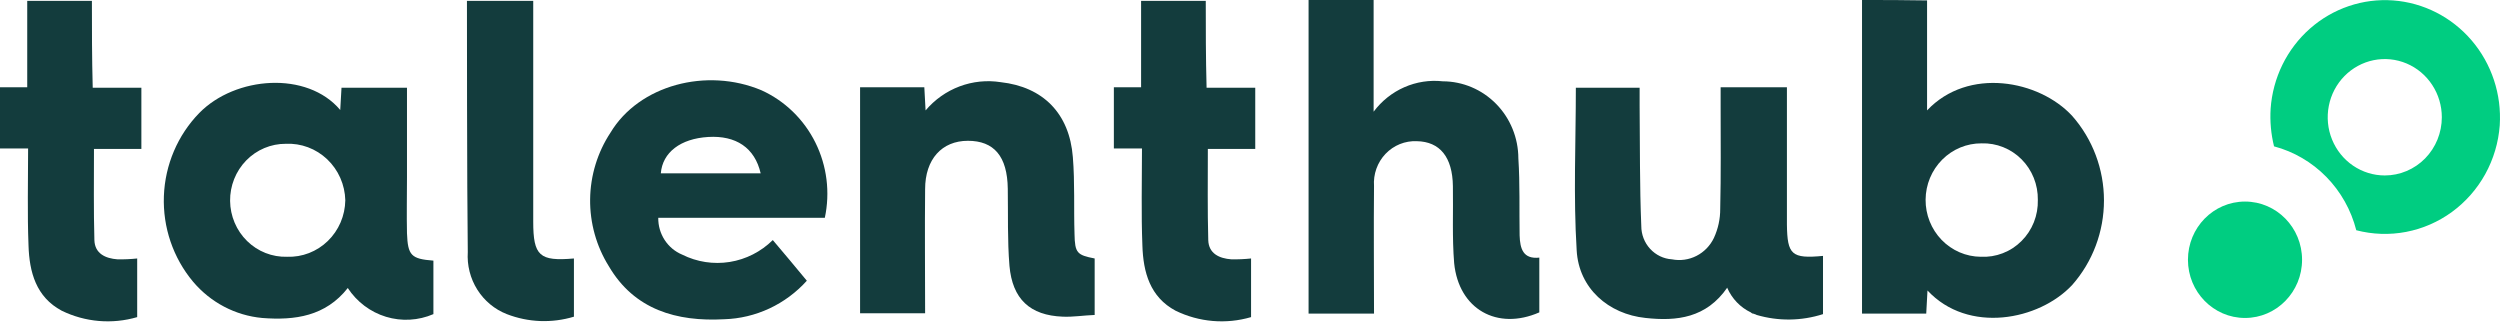 <svg width="1379" height="178" viewBox="0 0 1379 178" fill="none" xmlns="http://www.w3.org/2000/svg">
<path d="M1320.07 0.235C1311.78 -0.374 1303.47 0.689 1295.59 3.361C1287.71 6.033 1280.42 10.263 1274.14 15.809C1267.87 21.355 1262.72 28.108 1259 35.683C1255.29 43.258 1253.07 51.505 1252.48 59.955C1252.05 66.936 1252.68 73.944 1254.36 80.727C1265.27 83.626 1275.23 89.443 1283.2 97.576C1291.17 105.709 1296.88 115.865 1299.72 126.997C1308.7 129.347 1318.08 129.661 1327.2 127.917C1336.32 126.173 1344.96 122.414 1352.51 116.901C1360.05 111.39 1366.32 104.26 1370.88 96.014C1375.43 87.767 1378.15 78.603 1378.86 69.166C1379.97 52.087 1374.41 35.253 1363.4 22.339C1352.38 9.425 1336.81 1.479 1320.07 0.235ZM1315.44 96.782C1309.21 96.782 1303.13 94.9 1297.95 91.372C1292.77 87.844 1288.74 82.83 1286.36 76.964C1283.97 71.098 1283.36 64.643 1284.57 58.415C1285.78 52.188 1288.78 46.468 1293.18 41.978C1297.59 37.488 1303.2 34.43 1309.29 33.192C1315.4 31.953 1321.73 32.589 1327.48 35.019C1333.24 37.448 1338.15 41.563 1341.6 46.843C1345.06 52.122 1346.91 58.329 1346.91 64.678C1346.91 73.193 1343.6 81.359 1337.7 87.379C1331.79 93.4 1323.79 96.782 1315.44 96.782Z" fill="#00CD81"/>
<path d="M1238.35 175.387C1255.73 175.387 1269.82 161.013 1269.82 143.283C1269.82 125.553 1255.73 111.18 1238.35 111.18C1220.96 111.18 1206.87 125.553 1206.87 143.283C1206.87 161.013 1220.96 175.387 1238.35 175.387Z" fill="#00CD81"/>
<path d="M1143.05 63.971C1124.77 44.143 1085.65 36.828 1062.97 60.901V0.236C1050.47 0 1038.9 0 1027.09 0V172.998H1062.51C1062.74 168.747 1062.97 164.738 1063.2 160.231C1085.65 184.311 1124.77 176.752 1143.05 157.161C1154.32 144.364 1160.55 127.769 1160.55 110.566C1160.55 93.363 1154.32 76.767 1143.05 63.971ZM1092.59 141.636C1084.46 141.572 1076.69 138.217 1070.98 132.306C1065.27 126.396 1062.09 118.415 1062.16 110.119C1062.22 101.823 1065.51 93.892 1071.31 88.07C1077.1 82.248 1084.92 79.012 1093.06 79.075C1097.13 78.947 1101.17 79.661 1104.96 81.176C1108.75 82.69 1112.2 84.973 1115.1 87.886C1118 90.799 1120.29 94.281 1121.83 98.122C1123.37 101.964 1124.13 106.084 1124.07 110.233C1124.18 114.449 1123.45 118.645 1121.9 122.556C1120.35 126.466 1118.02 130.007 1115.06 132.956C1112.11 135.905 1108.59 138.197 1104.71 139.69C1100.85 141.183 1096.72 141.843 1092.59 141.629V141.636Z" fill="#133C3D"/>
<path d="M224.492 128.652C224.26 118.266 224.492 108.115 224.492 97.729V48.396H188.373C188.142 52.411 187.91 55.948 187.678 60.672C169.397 38.967 129.823 42.025 109.921 62.325C98.01 74.557 91.042 90.909 90.399 108.136C89.755 125.364 95.484 142.208 106.448 155.329C116.13 166.828 129.825 174.026 144.625 175.394C162.675 176.811 179.573 174.449 191.834 158.872C196.837 166.5 204.291 172.111 212.912 174.738C221.532 177.365 230.782 176.845 239.067 173.268V143.762C226.807 142.817 224.954 140.928 224.492 128.652ZM158.332 141.636C154.278 141.753 150.242 141.044 146.459 139.554C142.676 138.062 139.222 135.818 136.298 132.951C133.374 130.084 131.039 126.653 129.429 122.856C127.819 119.059 126.967 114.974 126.92 110.837C126.874 106.702 127.636 102.597 129.161 98.764C130.686 94.931 132.943 91.446 135.803 88.513C138.662 85.579 142.065 83.255 145.814 81.676C149.562 80.098 153.582 79.296 157.637 79.319C161.808 79.119 165.976 79.771 169.897 81.236C173.818 82.701 177.413 84.95 180.47 87.85C183.528 90.75 185.988 94.243 187.705 98.125C189.422 102.008 190.361 106.201 190.47 110.459C190.408 114.67 189.523 118.828 187.867 122.688C186.21 126.547 183.815 130.03 180.822 132.934C177.83 135.837 174.298 138.103 170.436 139.597C166.574 141.092 162.46 141.785 158.332 141.636Z" fill="#133C3D"/>
<path d="M838.22 129.832C837.988 115.667 838.452 101.507 837.526 87.342C837.494 76.083 833.095 65.294 825.29 57.332C817.484 49.371 806.906 44.884 795.868 44.852C788.629 44.052 781.308 45.175 774.62 48.111C767.93 51.047 762.099 55.697 757.69 61.609V0H721.81V172.998H757.909C757.909 149.156 757.678 125.759 757.909 102.656C757.676 99.401 758.12 96.132 759.215 93.065C760.309 89.998 762.028 87.202 764.259 84.861C766.489 82.52 769.18 80.688 772.154 79.485C775.13 78.282 778.32 77.735 781.517 77.881C794.247 78.118 801.188 86.614 801.419 102.67C801.651 116.835 800.956 130.994 802.114 145.159C804.661 170.656 825.953 182.452 849.088 172.303V142.101C840.097 143.046 838.452 137.147 838.22 129.832Z" fill="#133C3D"/>
<path d="M420.054 49.805C389.737 37.038 352.461 46.971 336.739 73.176C329.581 84.031 325.681 96.779 325.516 109.86C325.352 122.94 328.93 135.787 335.813 146.825C349.933 170.904 373.303 177.512 399.457 176.095C408.062 175.836 416.53 173.823 424.36 170.174C432.191 166.526 439.225 161.315 445.051 154.85C438.573 147.061 432.534 139.739 426.275 132.423C419.764 138.843 411.471 143.059 402.525 144.494C393.58 145.931 384.417 144.518 376.287 140.448C372.342 138.811 368.971 135.997 366.618 132.375C364.264 128.754 363.036 124.493 363.095 120.147H454.971C457.97 106.115 456.134 91.457 449.774 78.644C443.414 65.831 432.918 55.646 420.054 49.805ZM364.509 95.615C365.435 84.048 375.386 76.464 390.658 75.551C405.929 74.638 416.318 81.45 419.585 95.615H364.509Z" fill="#133C3D"/>
<path d="M592.708 129.123C592.245 114.958 592.939 100.798 591.781 86.633C589.904 62.553 575.353 47.922 551.977 45.324C544.343 44.129 536.537 44.933 529.291 47.658C522.045 50.384 515.596 54.943 510.551 60.906C510.32 55.946 510.088 52.173 509.856 48.139H474.42V172.788H510.295C510.295 149.653 510.063 126.991 510.295 104.335C510.295 87.814 519.551 77.664 533.902 77.664C548.253 77.664 555.657 86.16 555.889 104.099C556.12 118.264 555.657 132.423 556.814 146.588C558.435 164.999 568.155 173.969 586.23 174.677C592.013 174.913 597.57 173.969 603.817 173.732V142.573C594.066 140.69 592.908 139.509 592.708 129.123Z" fill="#133C3D"/>
<path d="M665.101 0.472H629.427V48.152H614.406V81.909H629.915C629.915 100.555 629.452 117.792 630.147 135.493C630.61 150.131 634.315 163.818 648.428 171.376C661.422 177.715 676.242 178.975 690.085 174.919V142.573C686.472 142.956 682.84 143.114 679.208 143.045C672.73 142.573 666.691 139.975 666.478 132.423C666.015 115.666 666.247 99.866 666.247 82.145H692.395V48.388H665.551C665.101 31.631 665.101 15.793 665.101 0.472Z" fill="#133C3D"/>
<path d="M294.13 122.273V0.472H257.566C257.566 0.472 257.566 105.752 258.03 139.036C257.566 146.338 259.406 153.599 263.278 159.757C267.151 165.917 272.854 170.65 279.553 173.266C291.409 177.866 304.419 178.363 316.579 174.683V142.573C297.622 144.226 294.13 141.156 294.13 122.273Z" fill="#133C3D"/>
<path d="M985.664 123.926V48.151H949.1V58.538C949.1 77.421 949.328 96.303 948.871 115.194C948.905 120.741 947.712 126.224 945.394 131.242C943.347 135.533 939.963 139.015 935.775 141.148C931.596 143.282 926.833 143.949 922.239 143.045C917.654 142.753 913.348 140.683 910.209 137.261C907.062 133.839 905.328 129.323 905.336 124.634C904.414 102.445 904.642 80.491 904.414 58.301V48.388H869.237C869.237 78.602 867.841 108.343 869.694 138.085C870.853 159.094 887.282 173.26 907.646 175.379C925.006 177.293 941.206 175.379 952.78 158.622V158.858C955.385 164.782 959.979 169.557 965.74 172.315C965.8 172.315 965.859 172.339 965.91 172.384C965.952 172.428 965.977 172.488 965.977 172.551C966.434 172.787 966.671 173.023 967.128 173.023C967.593 173.023 967.593 173.26 967.83 173.26C968.236 173.352 968.625 173.512 968.981 173.732C980.96 177.244 993.684 177.083 1005.57 173.272V141.156C988.21 142.809 985.892 140.447 985.664 123.926Z" fill="#133C3D"/>
<path d="M50.695 0.472H15.021V48.152H0V81.909H15.503C15.503 100.555 15.039 117.792 15.734 135.493C16.197 150.131 19.902 163.818 34.016 171.376C47.009 177.715 61.83 178.975 75.673 174.919V142.573C72.06 142.956 68.427 143.114 64.795 143.045C58.318 142.573 52.278 139.975 52.065 132.423C51.602 115.666 51.834 99.866 51.834 82.145H77.982V48.388H51.145C50.695 31.631 50.695 15.793 50.695 0.472Z" fill="#133C3D"/>
</svg>
